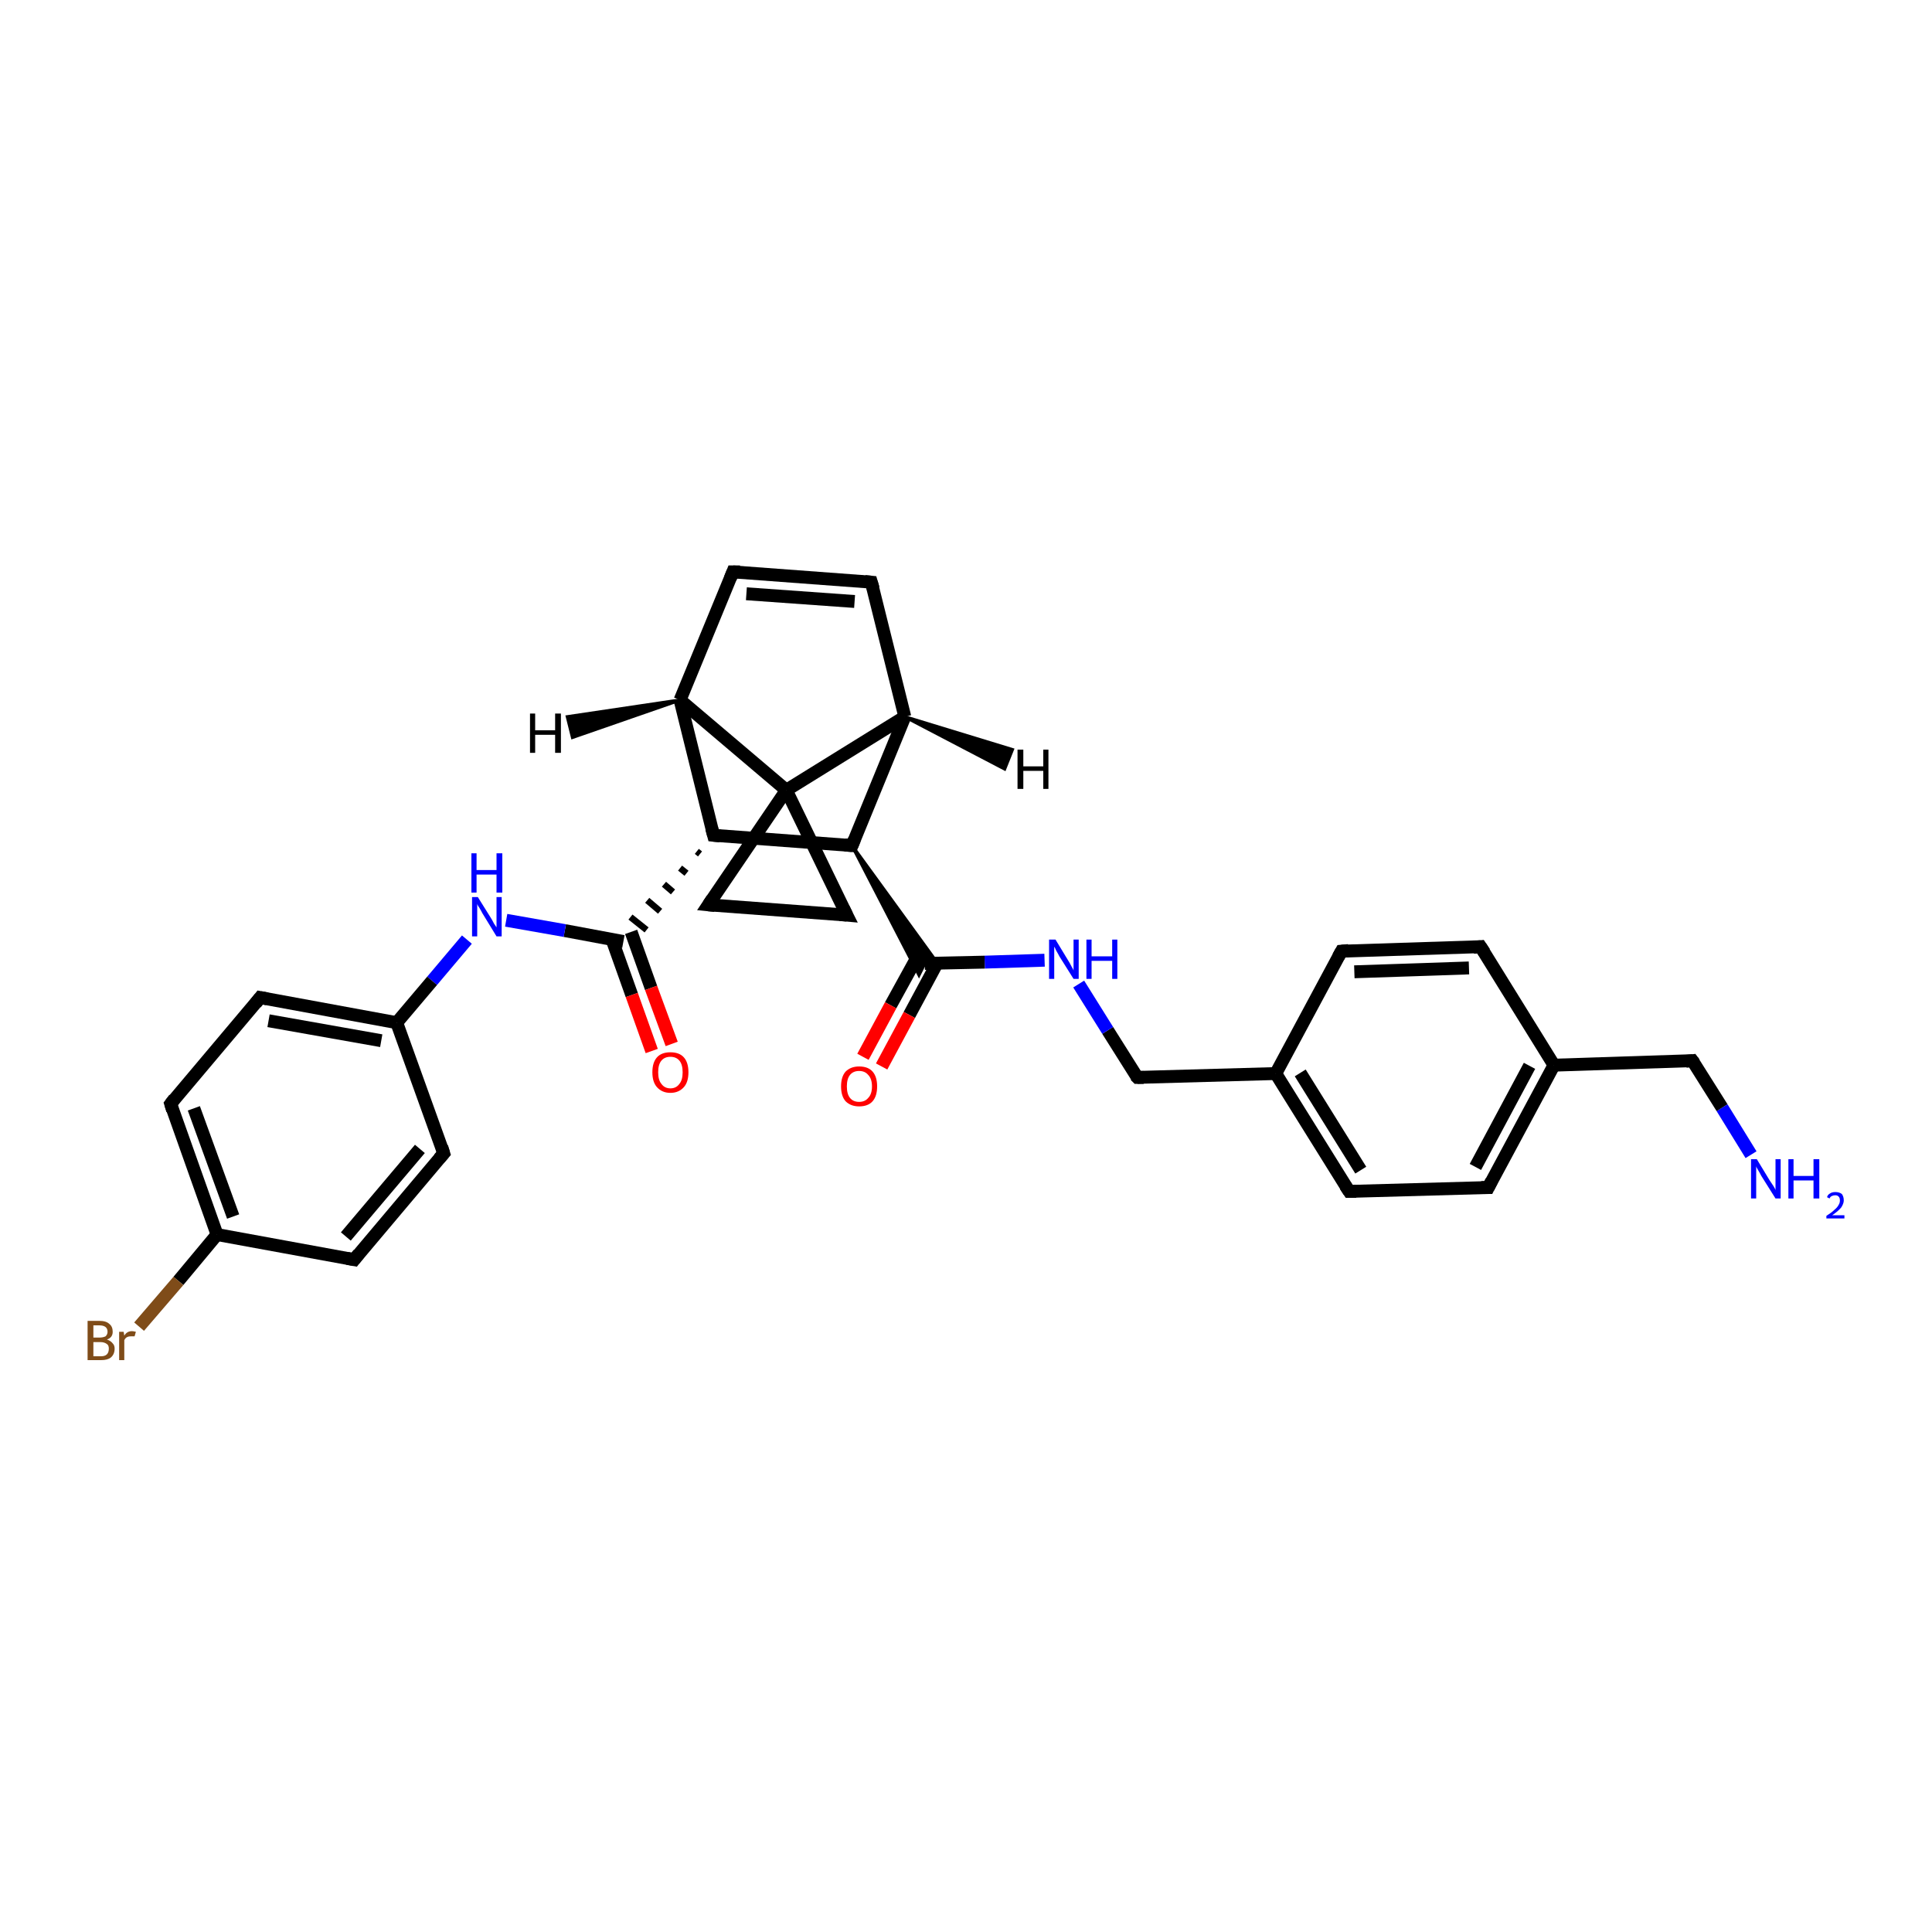 <?xml version='1.0' encoding='iso-8859-1'?>
<svg version='1.1' baseProfile='full'
              xmlns='http://www.w3.org/2000/svg'
                      xmlns:rdkit='http://www.rdkit.org/xml'
                      xmlns:xlink='http://www.w3.org/1999/xlink'
                  xml:space='preserve'
width='300px' height='300px' viewBox='0 0 300 300'>
<!-- END OF HEADER -->
<rect style='opacity:1.0;fill:#FFFFFF;stroke:none' width='300.0' height='300.0' x='0.0' y='0.0'> </rect>
<path class='bond-0 atom-0 atom-1' d='M 271.9,179.3 L 267.4,172.0' style='fill:none;fill-rule:evenodd;stroke:#0000FF;stroke-width:2.0px;stroke-linecap:butt;stroke-linejoin:miter;stroke-opacity:1' />
<path class='bond-0 atom-0 atom-1' d='M 267.4,172.0 L 262.8,164.7' style='fill:none;fill-rule:evenodd;stroke:#000000;stroke-width:2.0px;stroke-linecap:butt;stroke-linejoin:miter;stroke-opacity:1' />
<path class='bond-1 atom-1 atom-2' d='M 262.8,164.7 L 241.3,165.4' style='fill:none;fill-rule:evenodd;stroke:#000000;stroke-width:2.0px;stroke-linecap:butt;stroke-linejoin:miter;stroke-opacity:1' />
<path class='bond-2 atom-2 atom-3' d='M 241.3,165.4 L 231.1,184.4' style='fill:none;fill-rule:evenodd;stroke:#000000;stroke-width:2.0px;stroke-linecap:butt;stroke-linejoin:miter;stroke-opacity:1' />
<path class='bond-2 atom-2 atom-3' d='M 237.5,165.5 L 229.1,181.2' style='fill:none;fill-rule:evenodd;stroke:#000000;stroke-width:2.0px;stroke-linecap:butt;stroke-linejoin:miter;stroke-opacity:1' />
<path class='bond-3 atom-3 atom-4' d='M 231.1,184.4 L 209.5,185.0' style='fill:none;fill-rule:evenodd;stroke:#000000;stroke-width:2.0px;stroke-linecap:butt;stroke-linejoin:miter;stroke-opacity:1' />
<path class='bond-4 atom-4 atom-5' d='M 209.5,185.0 L 198.1,166.7' style='fill:none;fill-rule:evenodd;stroke:#000000;stroke-width:2.0px;stroke-linecap:butt;stroke-linejoin:miter;stroke-opacity:1' />
<path class='bond-4 atom-4 atom-5' d='M 211.3,181.7 L 201.9,166.6' style='fill:none;fill-rule:evenodd;stroke:#000000;stroke-width:2.0px;stroke-linecap:butt;stroke-linejoin:miter;stroke-opacity:1' />
<path class='bond-5 atom-5 atom-6' d='M 198.1,166.7 L 176.6,167.3' style='fill:none;fill-rule:evenodd;stroke:#000000;stroke-width:2.0px;stroke-linecap:butt;stroke-linejoin:miter;stroke-opacity:1' />
<path class='bond-6 atom-6 atom-7' d='M 176.6,167.3 L 172.0,160.0' style='fill:none;fill-rule:evenodd;stroke:#000000;stroke-width:2.0px;stroke-linecap:butt;stroke-linejoin:miter;stroke-opacity:1' />
<path class='bond-6 atom-6 atom-7' d='M 172.0,160.0 L 167.5,152.8' style='fill:none;fill-rule:evenodd;stroke:#0000FF;stroke-width:2.0px;stroke-linecap:butt;stroke-linejoin:miter;stroke-opacity:1' />
<path class='bond-7 atom-7 atom-8' d='M 162.2,149.1 L 152.9,149.4' style='fill:none;fill-rule:evenodd;stroke:#0000FF;stroke-width:2.0px;stroke-linecap:butt;stroke-linejoin:miter;stroke-opacity:1' />
<path class='bond-7 atom-7 atom-8' d='M 152.9,149.4 L 143.6,149.6' style='fill:none;fill-rule:evenodd;stroke:#000000;stroke-width:2.0px;stroke-linecap:butt;stroke-linejoin:miter;stroke-opacity:1' />
<path class='bond-8 atom-8 atom-9' d='M 142.7,148.1 L 138.3,156.1' style='fill:none;fill-rule:evenodd;stroke:#000000;stroke-width:2.0px;stroke-linecap:butt;stroke-linejoin:miter;stroke-opacity:1' />
<path class='bond-8 atom-8 atom-9' d='M 138.3,156.1 L 134.0,164.1' style='fill:none;fill-rule:evenodd;stroke:#FF0000;stroke-width:2.0px;stroke-linecap:butt;stroke-linejoin:miter;stroke-opacity:1' />
<path class='bond-8 atom-8 atom-9' d='M 145.5,149.6 L 141.2,157.6' style='fill:none;fill-rule:evenodd;stroke:#000000;stroke-width:2.0px;stroke-linecap:butt;stroke-linejoin:miter;stroke-opacity:1' />
<path class='bond-8 atom-8 atom-9' d='M 141.2,157.6 L 136.9,165.6' style='fill:none;fill-rule:evenodd;stroke:#FF0000;stroke-width:2.0px;stroke-linecap:butt;stroke-linejoin:miter;stroke-opacity:1' />
<path class='bond-9 atom-10 atom-8' d='M 132.3,131.3 L 145.6,149.6 L 143.6,149.6 Z' style='fill:#000000;fill-rule:evenodd;fill-opacity:1;stroke:#000000;stroke-width:0.5px;stroke-linecap:butt;stroke-linejoin:miter;stroke-opacity:1;' />
<path class='bond-9 atom-10 atom-8' d='M 132.3,131.3 L 143.6,149.6 L 142.7,151.4 Z' style='fill:#000000;fill-rule:evenodd;fill-opacity:1;stroke:#000000;stroke-width:0.5px;stroke-linecap:butt;stroke-linejoin:miter;stroke-opacity:1;' />
<path class='bond-10 atom-10 atom-11' d='M 132.3,131.3 L 110.8,129.7' style='fill:none;fill-rule:evenodd;stroke:#000000;stroke-width:2.0px;stroke-linecap:butt;stroke-linejoin:miter;stroke-opacity:1' />
<path class='bond-11 atom-11 atom-12' d='M 108.2,132.2 L 108.7,132.6' style='fill:none;fill-rule:evenodd;stroke:#000000;stroke-width:1.0px;stroke-linecap:butt;stroke-linejoin:miter;stroke-opacity:1' />
<path class='bond-11 atom-11 atom-12' d='M 105.6,134.8 L 106.6,135.6' style='fill:none;fill-rule:evenodd;stroke:#000000;stroke-width:1.0px;stroke-linecap:butt;stroke-linejoin:miter;stroke-opacity:1' />
<path class='bond-11 atom-11 atom-12' d='M 103.1,137.3 L 104.5,138.5' style='fill:none;fill-rule:evenodd;stroke:#000000;stroke-width:1.0px;stroke-linecap:butt;stroke-linejoin:miter;stroke-opacity:1' />
<path class='bond-11 atom-11 atom-12' d='M 100.5,139.8 L 102.5,141.5' style='fill:none;fill-rule:evenodd;stroke:#000000;stroke-width:1.0px;stroke-linecap:butt;stroke-linejoin:miter;stroke-opacity:1' />
<path class='bond-11 atom-11 atom-12' d='M 97.9,142.4 L 100.4,144.4' style='fill:none;fill-rule:evenodd;stroke:#000000;stroke-width:1.0px;stroke-linecap:butt;stroke-linejoin:miter;stroke-opacity:1' />
<path class='bond-12 atom-12 atom-13' d='M 95.0,145.8 L 98.1,154.5' style='fill:none;fill-rule:evenodd;stroke:#000000;stroke-width:2.0px;stroke-linecap:butt;stroke-linejoin:miter;stroke-opacity:1' />
<path class='bond-12 atom-12 atom-13' d='M 98.1,154.5 L 101.2,163.2' style='fill:none;fill-rule:evenodd;stroke:#FF0000;stroke-width:2.0px;stroke-linecap:butt;stroke-linejoin:miter;stroke-opacity:1' />
<path class='bond-12 atom-12 atom-13' d='M 98.0,144.7 L 101.1,153.4' style='fill:none;fill-rule:evenodd;stroke:#000000;stroke-width:2.0px;stroke-linecap:butt;stroke-linejoin:miter;stroke-opacity:1' />
<path class='bond-12 atom-12 atom-13' d='M 101.1,153.4 L 104.3,162.1' style='fill:none;fill-rule:evenodd;stroke:#FF0000;stroke-width:2.0px;stroke-linecap:butt;stroke-linejoin:miter;stroke-opacity:1' />
<path class='bond-13 atom-12 atom-14' d='M 96.8,146.2 L 87.7,144.5' style='fill:none;fill-rule:evenodd;stroke:#000000;stroke-width:2.0px;stroke-linecap:butt;stroke-linejoin:miter;stroke-opacity:1' />
<path class='bond-13 atom-12 atom-14' d='M 87.7,144.5 L 78.6,142.9' style='fill:none;fill-rule:evenodd;stroke:#0000FF;stroke-width:2.0px;stroke-linecap:butt;stroke-linejoin:miter;stroke-opacity:1' />
<path class='bond-14 atom-14 atom-15' d='M 72.5,145.9 L 67.1,152.3' style='fill:none;fill-rule:evenodd;stroke:#0000FF;stroke-width:2.0px;stroke-linecap:butt;stroke-linejoin:miter;stroke-opacity:1' />
<path class='bond-14 atom-14 atom-15' d='M 67.1,152.3 L 61.6,158.8' style='fill:none;fill-rule:evenodd;stroke:#000000;stroke-width:2.0px;stroke-linecap:butt;stroke-linejoin:miter;stroke-opacity:1' />
<path class='bond-15 atom-15 atom-16' d='M 61.6,158.8 L 40.4,154.9' style='fill:none;fill-rule:evenodd;stroke:#000000;stroke-width:2.0px;stroke-linecap:butt;stroke-linejoin:miter;stroke-opacity:1' />
<path class='bond-15 atom-15 atom-16' d='M 59.2,161.6 L 41.7,158.5' style='fill:none;fill-rule:evenodd;stroke:#000000;stroke-width:2.0px;stroke-linecap:butt;stroke-linejoin:miter;stroke-opacity:1' />
<path class='bond-16 atom-16 atom-17' d='M 40.4,154.9 L 26.5,171.4' style='fill:none;fill-rule:evenodd;stroke:#000000;stroke-width:2.0px;stroke-linecap:butt;stroke-linejoin:miter;stroke-opacity:1' />
<path class='bond-17 atom-17 atom-18' d='M 26.5,171.4 L 33.7,191.7' style='fill:none;fill-rule:evenodd;stroke:#000000;stroke-width:2.0px;stroke-linecap:butt;stroke-linejoin:miter;stroke-opacity:1' />
<path class='bond-17 atom-17 atom-18' d='M 30.1,172.1 L 36.2,188.9' style='fill:none;fill-rule:evenodd;stroke:#000000;stroke-width:2.0px;stroke-linecap:butt;stroke-linejoin:miter;stroke-opacity:1' />
<path class='bond-18 atom-18 atom-19' d='M 33.7,191.7 L 27.7,198.9' style='fill:none;fill-rule:evenodd;stroke:#000000;stroke-width:2.0px;stroke-linecap:butt;stroke-linejoin:miter;stroke-opacity:1' />
<path class='bond-18 atom-18 atom-19' d='M 27.7,198.9 L 21.6,206.0' style='fill:none;fill-rule:evenodd;stroke:#7F4C19;stroke-width:2.0px;stroke-linecap:butt;stroke-linejoin:miter;stroke-opacity:1' />
<path class='bond-19 atom-18 atom-20' d='M 33.7,191.7 L 55.0,195.6' style='fill:none;fill-rule:evenodd;stroke:#000000;stroke-width:2.0px;stroke-linecap:butt;stroke-linejoin:miter;stroke-opacity:1' />
<path class='bond-20 atom-20 atom-21' d='M 55.0,195.6 L 68.9,179.1' style='fill:none;fill-rule:evenodd;stroke:#000000;stroke-width:2.0px;stroke-linecap:butt;stroke-linejoin:miter;stroke-opacity:1' />
<path class='bond-20 atom-20 atom-21' d='M 53.7,192.0 L 65.2,178.4' style='fill:none;fill-rule:evenodd;stroke:#000000;stroke-width:2.0px;stroke-linecap:butt;stroke-linejoin:miter;stroke-opacity:1' />
<path class='bond-21 atom-11 atom-22' d='M 110.8,129.7 L 105.6,108.7' style='fill:none;fill-rule:evenodd;stroke:#000000;stroke-width:2.0px;stroke-linecap:butt;stroke-linejoin:miter;stroke-opacity:1' />
<path class='bond-22 atom-22 atom-23' d='M 105.6,108.7 L 113.8,88.8' style='fill:none;fill-rule:evenodd;stroke:#000000;stroke-width:2.0px;stroke-linecap:butt;stroke-linejoin:miter;stroke-opacity:1' />
<path class='bond-23 atom-23 atom-24' d='M 113.8,88.8 L 135.3,90.4' style='fill:none;fill-rule:evenodd;stroke:#000000;stroke-width:2.0px;stroke-linecap:butt;stroke-linejoin:miter;stroke-opacity:1' />
<path class='bond-23 atom-23 atom-24' d='M 115.9,92.2 L 132.7,93.4' style='fill:none;fill-rule:evenodd;stroke:#000000;stroke-width:2.0px;stroke-linecap:butt;stroke-linejoin:miter;stroke-opacity:1' />
<path class='bond-24 atom-24 atom-25' d='M 135.3,90.4 L 140.5,111.3' style='fill:none;fill-rule:evenodd;stroke:#000000;stroke-width:2.0px;stroke-linecap:butt;stroke-linejoin:miter;stroke-opacity:1' />
<path class='bond-25 atom-25 atom-26' d='M 140.5,111.3 L 122.1,122.7' style='fill:none;fill-rule:evenodd;stroke:#000000;stroke-width:2.0px;stroke-linecap:butt;stroke-linejoin:miter;stroke-opacity:1' />
<path class='bond-26 atom-26 atom-27' d='M 122.1,122.7 L 131.5,142.1' style='fill:none;fill-rule:evenodd;stroke:#000000;stroke-width:2.0px;stroke-linecap:butt;stroke-linejoin:miter;stroke-opacity:1' />
<path class='bond-27 atom-27 atom-28' d='M 131.5,142.1 L 110.0,140.5' style='fill:none;fill-rule:evenodd;stroke:#000000;stroke-width:2.0px;stroke-linecap:butt;stroke-linejoin:miter;stroke-opacity:1' />
<path class='bond-28 atom-5 atom-29' d='M 198.1,166.7 L 208.3,147.7' style='fill:none;fill-rule:evenodd;stroke:#000000;stroke-width:2.0px;stroke-linecap:butt;stroke-linejoin:miter;stroke-opacity:1' />
<path class='bond-29 atom-29 atom-30' d='M 208.3,147.7 L 229.9,147.0' style='fill:none;fill-rule:evenodd;stroke:#000000;stroke-width:2.0px;stroke-linecap:butt;stroke-linejoin:miter;stroke-opacity:1' />
<path class='bond-29 atom-29 atom-30' d='M 210.3,150.9 L 228.1,150.3' style='fill:none;fill-rule:evenodd;stroke:#000000;stroke-width:2.0px;stroke-linecap:butt;stroke-linejoin:miter;stroke-opacity:1' />
<path class='bond-30 atom-30 atom-2' d='M 229.9,147.0 L 241.3,165.4' style='fill:none;fill-rule:evenodd;stroke:#000000;stroke-width:2.0px;stroke-linecap:butt;stroke-linejoin:miter;stroke-opacity:1' />
<path class='bond-31 atom-25 atom-10' d='M 140.5,111.3 L 132.3,131.3' style='fill:none;fill-rule:evenodd;stroke:#000000;stroke-width:2.0px;stroke-linecap:butt;stroke-linejoin:miter;stroke-opacity:1' />
<path class='bond-32 atom-28 atom-26' d='M 110.0,140.5 L 122.1,122.7' style='fill:none;fill-rule:evenodd;stroke:#000000;stroke-width:2.0px;stroke-linecap:butt;stroke-linejoin:miter;stroke-opacity:1' />
<path class='bond-33 atom-21 atom-15' d='M 68.9,179.1 L 61.6,158.8' style='fill:none;fill-rule:evenodd;stroke:#000000;stroke-width:2.0px;stroke-linecap:butt;stroke-linejoin:miter;stroke-opacity:1' />
<path class='bond-34 atom-26 atom-22' d='M 122.1,122.7 L 105.6,108.7' style='fill:none;fill-rule:evenodd;stroke:#000000;stroke-width:2.0px;stroke-linecap:butt;stroke-linejoin:miter;stroke-opacity:1' />
<path class='bond-35 atom-22 atom-31' d='M 105.6,108.7 L 88.9,114.5 L 88.1,111.3 Z' style='fill:#000000;fill-rule:evenodd;fill-opacity:1;stroke:#000000;stroke-width:0.5px;stroke-linecap:butt;stroke-linejoin:miter;stroke-opacity:1;' />
<path class='bond-36 atom-25 atom-32' d='M 140.5,111.3 L 157.2,116.4 L 156.0,119.4 Z' style='fill:#000000;fill-rule:evenodd;fill-opacity:1;stroke:#000000;stroke-width:0.5px;stroke-linecap:butt;stroke-linejoin:miter;stroke-opacity:1;' />
<path d='M 263.1,165.1 L 262.8,164.7 L 261.8,164.8' style='fill:none;stroke:#000000;stroke-width:2.0px;stroke-linecap:butt;stroke-linejoin:miter;stroke-opacity:1;' />
<path d='M 231.6,183.4 L 231.1,184.4 L 230.0,184.4' style='fill:none;stroke:#000000;stroke-width:2.0px;stroke-linecap:butt;stroke-linejoin:miter;stroke-opacity:1;' />
<path d='M 210.6,185.0 L 209.5,185.0 L 208.9,184.1' style='fill:none;stroke:#000000;stroke-width:2.0px;stroke-linecap:butt;stroke-linejoin:miter;stroke-opacity:1;' />
<path d='M 177.6,167.3 L 176.6,167.3 L 176.3,167.0' style='fill:none;stroke:#000000;stroke-width:2.0px;stroke-linecap:butt;stroke-linejoin:miter;stroke-opacity:1;' />
<path d='M 131.2,131.2 L 132.3,131.3 L 132.7,130.3' style='fill:none;stroke:#000000;stroke-width:2.0px;stroke-linecap:butt;stroke-linejoin:miter;stroke-opacity:1;' />
<path d='M 111.8,129.8 L 110.8,129.7 L 110.5,128.6' style='fill:none;stroke:#000000;stroke-width:2.0px;stroke-linecap:butt;stroke-linejoin:miter;stroke-opacity:1;' />
<path d='M 41.5,155.1 L 40.4,154.9 L 39.7,155.8' style='fill:none;stroke:#000000;stroke-width:2.0px;stroke-linecap:butt;stroke-linejoin:miter;stroke-opacity:1;' />
<path d='M 27.1,170.6 L 26.5,171.4 L 26.8,172.4' style='fill:none;stroke:#000000;stroke-width:2.0px;stroke-linecap:butt;stroke-linejoin:miter;stroke-opacity:1;' />
<path d='M 53.9,195.4 L 55.0,195.6 L 55.7,194.7' style='fill:none;stroke:#000000;stroke-width:2.0px;stroke-linecap:butt;stroke-linejoin:miter;stroke-opacity:1;' />
<path d='M 68.2,179.9 L 68.9,179.1 L 68.6,178.1' style='fill:none;stroke:#000000;stroke-width:2.0px;stroke-linecap:butt;stroke-linejoin:miter;stroke-opacity:1;' />
<path d='M 113.4,89.8 L 113.8,88.8 L 114.9,88.8' style='fill:none;stroke:#000000;stroke-width:2.0px;stroke-linecap:butt;stroke-linejoin:miter;stroke-opacity:1;' />
<path d='M 134.3,90.3 L 135.3,90.4 L 135.6,91.4' style='fill:none;stroke:#000000;stroke-width:2.0px;stroke-linecap:butt;stroke-linejoin:miter;stroke-opacity:1;' />
<path d='M 131.0,141.1 L 131.5,142.1 L 130.4,142.0' style='fill:none;stroke:#000000;stroke-width:2.0px;stroke-linecap:butt;stroke-linejoin:miter;stroke-opacity:1;' />
<path d='M 111.0,140.6 L 110.0,140.5 L 110.6,139.6' style='fill:none;stroke:#000000;stroke-width:2.0px;stroke-linecap:butt;stroke-linejoin:miter;stroke-opacity:1;' />
<path d='M 207.8,148.6 L 208.3,147.7 L 209.4,147.6' style='fill:none;stroke:#000000;stroke-width:2.0px;stroke-linecap:butt;stroke-linejoin:miter;stroke-opacity:1;' />
<path d='M 228.8,147.1 L 229.9,147.0 L 230.5,147.9' style='fill:none;stroke:#000000;stroke-width:2.0px;stroke-linecap:butt;stroke-linejoin:miter;stroke-opacity:1;' />
<path class='atom-0' d='M 272.8 180.0
L 274.8 183.3
Q 275.0 183.6, 275.4 184.2
Q 275.7 184.7, 275.7 184.8
L 275.7 180.0
L 276.5 180.0
L 276.5 186.1
L 275.7 186.1
L 273.5 182.6
Q 273.3 182.2, 273.0 181.7
Q 272.7 181.2, 272.7 181.1
L 272.7 186.1
L 271.9 186.1
L 271.9 180.0
L 272.8 180.0
' fill='#0000FF'/>
<path class='atom-0' d='M 277.7 180.0
L 278.5 180.0
L 278.5 182.6
L 281.6 182.6
L 281.6 180.0
L 282.5 180.0
L 282.5 186.1
L 281.6 186.1
L 281.6 183.3
L 278.5 183.3
L 278.5 186.1
L 277.7 186.1
L 277.7 180.0
' fill='#0000FF'/>
<path class='atom-0' d='M 283.7 185.9
Q 283.8 185.5, 284.2 185.3
Q 284.5 185.1, 285.0 185.1
Q 285.6 185.1, 286.0 185.4
Q 286.3 185.8, 286.3 186.4
Q 286.3 186.9, 285.9 187.5
Q 285.4 188.1, 284.5 188.7
L 286.4 188.7
L 286.4 189.2
L 283.6 189.2
L 283.6 188.8
Q 284.4 188.3, 284.8 187.9
Q 285.3 187.5, 285.5 187.1
Q 285.7 186.8, 285.7 186.4
Q 285.7 186.0, 285.5 185.8
Q 285.3 185.6, 285.0 185.6
Q 284.7 185.6, 284.5 185.7
Q 284.2 185.8, 284.1 186.1
L 283.7 185.9
' fill='#0000FF'/>
<path class='atom-7' d='M 163.9 145.9
L 165.9 149.2
Q 166.1 149.5, 166.4 150.1
Q 166.7 150.6, 166.7 150.7
L 166.7 145.9
L 167.5 145.9
L 167.5 152.0
L 166.7 152.0
L 164.5 148.5
Q 164.3 148.1, 164.0 147.6
Q 163.8 147.1, 163.7 147.0
L 163.7 152.0
L 162.9 152.0
L 162.9 145.9
L 163.9 145.9
' fill='#0000FF'/>
<path class='atom-7' d='M 168.7 145.9
L 169.5 145.9
L 169.5 148.5
L 172.7 148.5
L 172.7 145.9
L 173.5 145.9
L 173.5 152.0
L 172.7 152.0
L 172.7 149.2
L 169.5 149.2
L 169.5 152.0
L 168.7 152.0
L 168.7 145.9
' fill='#0000FF'/>
<path class='atom-9' d='M 130.6 168.7
Q 130.6 167.2, 131.3 166.4
Q 132.1 165.6, 133.4 165.6
Q 134.8 165.6, 135.5 166.4
Q 136.2 167.2, 136.2 168.7
Q 136.2 170.2, 135.5 171.0
Q 134.8 171.8, 133.4 171.8
Q 132.1 171.8, 131.3 171.0
Q 130.6 170.2, 130.6 168.7
M 133.4 171.1
Q 134.3 171.1, 134.8 170.5
Q 135.4 169.9, 135.4 168.7
Q 135.4 167.5, 134.8 166.9
Q 134.3 166.3, 133.4 166.3
Q 132.5 166.3, 132.0 166.9
Q 131.5 167.5, 131.5 168.7
Q 131.5 169.9, 132.0 170.5
Q 132.5 171.1, 133.4 171.1
' fill='#FF0000'/>
<path class='atom-13' d='M 101.3 166.5
Q 101.3 165.0, 102.0 164.2
Q 102.7 163.4, 104.1 163.4
Q 105.5 163.4, 106.2 164.2
Q 106.9 165.0, 106.9 166.5
Q 106.9 168.0, 106.2 168.8
Q 105.4 169.7, 104.1 169.7
Q 102.8 169.7, 102.0 168.8
Q 101.3 168.0, 101.3 166.5
M 104.1 169.0
Q 105.0 169.0, 105.5 168.3
Q 106.0 167.7, 106.0 166.5
Q 106.0 165.3, 105.5 164.7
Q 105.0 164.1, 104.1 164.1
Q 103.2 164.1, 102.7 164.7
Q 102.2 165.3, 102.2 166.5
Q 102.2 167.7, 102.7 168.3
Q 103.2 169.0, 104.1 169.0
' fill='#FF0000'/>
<path class='atom-14' d='M 74.2 139.3
L 76.2 142.5
Q 76.4 142.8, 76.7 143.4
Q 77.1 144.0, 77.1 144.0
L 77.1 139.3
L 77.9 139.3
L 77.9 145.4
L 77.1 145.4
L 74.9 141.8
Q 74.7 141.4, 74.4 140.9
Q 74.1 140.5, 74.1 140.3
L 74.1 145.4
L 73.3 145.4
L 73.3 139.3
L 74.2 139.3
' fill='#0000FF'/>
<path class='atom-14' d='M 73.2 132.5
L 74.0 132.5
L 74.0 135.1
L 77.1 135.1
L 77.1 132.5
L 78.0 132.5
L 78.0 138.6
L 77.1 138.6
L 77.1 135.8
L 74.0 135.8
L 74.0 138.6
L 73.2 138.6
L 73.2 132.5
' fill='#0000FF'/>
<path class='atom-19' d='M 16.6 208.0
Q 17.2 208.2, 17.5 208.6
Q 17.8 208.9, 17.8 209.4
Q 17.8 210.3, 17.2 210.8
Q 16.7 211.2, 15.7 211.2
L 13.6 211.2
L 13.6 205.1
L 15.4 205.1
Q 16.5 205.1, 17.0 205.6
Q 17.5 206.0, 17.5 206.8
Q 17.5 207.7, 16.6 208.0
M 14.5 205.8
L 14.5 207.7
L 15.4 207.7
Q 16.0 207.7, 16.4 207.5
Q 16.7 207.2, 16.7 206.8
Q 16.7 205.8, 15.4 205.8
L 14.5 205.8
M 15.7 210.6
Q 16.3 210.6, 16.6 210.3
Q 16.9 210.0, 16.9 209.4
Q 16.9 208.9, 16.6 208.7
Q 16.2 208.4, 15.6 208.4
L 14.5 208.4
L 14.5 210.6
L 15.7 210.6
' fill='#7F4C19'/>
<path class='atom-19' d='M 19.2 206.8
L 19.3 207.4
Q 19.7 206.7, 20.5 206.7
Q 20.7 206.7, 21.1 206.8
L 20.9 207.5
Q 20.6 207.5, 20.4 207.5
Q 20.0 207.5, 19.8 207.6
Q 19.5 207.7, 19.3 208.1
L 19.3 211.2
L 18.5 211.2
L 18.5 206.8
L 19.2 206.8
' fill='#7F4C19'/>
<path class='atom-31' d='M 82.3 110.8
L 83.1 110.8
L 83.1 113.4
L 86.2 113.4
L 86.2 110.8
L 87.1 110.8
L 87.1 116.9
L 86.2 116.9
L 86.2 114.1
L 83.1 114.1
L 83.1 116.9
L 82.3 116.9
L 82.3 110.8
' fill='#000000'/>
<path class='atom-32' d='M 158.0 116.4
L 158.9 116.4
L 158.9 119.0
L 162.0 119.0
L 162.0 116.4
L 162.8 116.4
L 162.8 122.5
L 162.0 122.5
L 162.0 119.7
L 158.9 119.7
L 158.9 122.5
L 158.0 122.5
L 158.0 116.4
' fill='#000000'/>
</svg>

